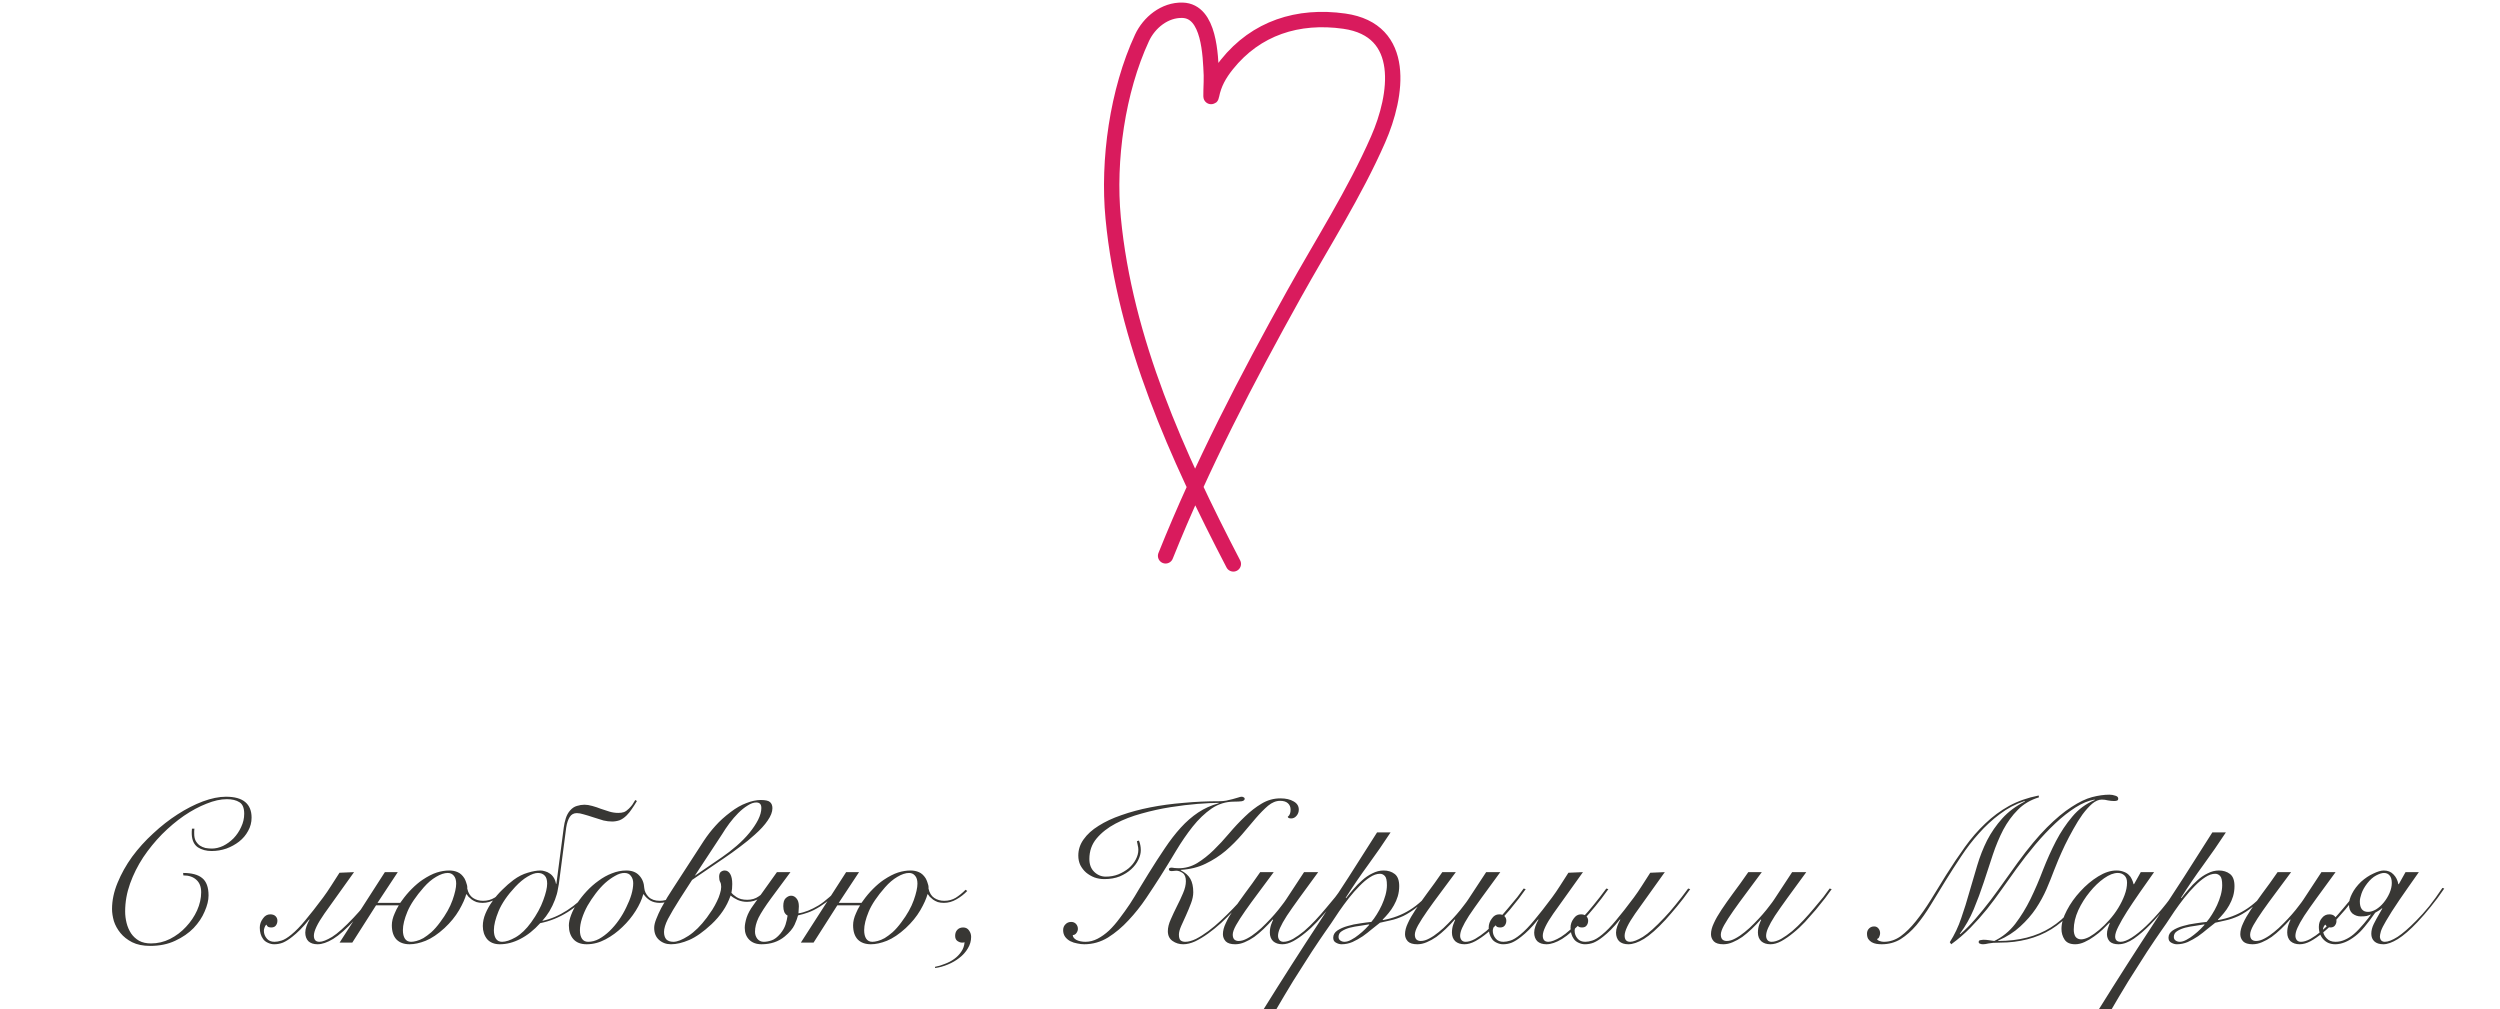 <?xml version="1.0" encoding="UTF-8"?> <svg xmlns="http://www.w3.org/2000/svg" width="488" height="197" viewBox="0 0 488 197" fill="none"><path d="M37.949 161.76C37.923 161.92 37.909 162.08 37.909 162.24C37.909 162.373 37.909 162.533 37.909 162.72C37.909 163.28 38.003 163.747 38.189 164.12C38.403 164.493 38.669 164.8 38.989 165.04C39.309 165.253 39.669 165.413 40.069 165.52C40.496 165.6 40.923 165.64 41.349 165.64C42.069 165.64 42.803 165.467 43.549 165.12C44.296 164.747 44.976 164.253 45.589 163.64C46.203 163 46.696 162.267 47.069 161.44C47.469 160.613 47.669 159.747 47.669 158.84C47.669 157.72 47.363 156.973 46.749 156.6C46.136 156.2 45.309 156 44.269 156C43.069 156 41.749 156.293 40.309 156.88C38.869 157.44 37.403 158.227 35.909 159.24C34.443 160.253 33.016 161.453 31.629 162.84C30.269 164.227 29.043 165.733 27.949 167.36C26.883 168.987 26.029 170.693 25.389 172.48C24.749 174.267 24.429 176.08 24.429 177.92C24.429 178.667 24.523 179.413 24.709 180.16C24.896 180.907 25.189 181.587 25.589 182.2C25.989 182.787 26.509 183.267 27.149 183.64C27.789 183.987 28.563 184.16 29.469 184.16C30.776 184.16 32.016 183.867 33.189 183.28C34.389 182.667 35.429 181.88 36.309 180.92C37.216 179.96 37.936 178.893 38.469 177.72C39.003 176.52 39.269 175.333 39.269 174.16C39.269 173.093 38.949 172.28 38.309 171.72C37.696 171.16 36.856 170.88 35.789 170.88L35.749 170.4C37.429 170.4 38.669 170.733 39.469 171.4C40.296 172.067 40.709 173.2 40.709 174.8C40.709 175.733 40.456 176.773 39.949 177.92C39.469 179.067 38.749 180.147 37.789 181.16C36.829 182.147 35.629 182.973 34.189 183.64C32.776 184.307 31.149 184.64 29.309 184.64C27.923 184.64 26.749 184.4 25.789 183.92C24.856 183.44 24.096 182.84 23.509 182.12C22.923 181.4 22.496 180.627 22.229 179.8C21.989 178.947 21.869 178.16 21.869 177.44C21.869 175.76 22.229 174.053 22.949 172.32C23.669 170.56 24.616 168.867 25.789 167.24C26.989 165.613 28.363 164.093 29.909 162.68C31.456 161.24 33.043 160 34.669 158.96C36.323 157.893 37.963 157.053 39.589 156.44C41.243 155.827 42.749 155.52 44.109 155.52C45.789 155.52 47.043 155.867 47.869 156.56C48.696 157.253 49.109 158.267 49.109 159.6C49.109 160.533 48.883 161.4 48.429 162.2C48.003 163 47.416 163.693 46.669 164.28C45.949 164.84 45.123 165.293 44.189 165.64C43.256 165.96 42.296 166.12 41.309 166.12C40.269 166.12 39.376 165.88 38.629 165.4C37.883 164.893 37.483 164.04 37.429 162.84C37.429 162.68 37.429 162.507 37.429 162.32C37.429 162.107 37.443 161.92 37.469 161.76H37.949ZM69.109 170.24C66.629 173.68 64.696 176.387 63.309 178.36C61.949 180.307 61.269 181.733 61.269 182.64C61.269 183.44 61.629 183.84 62.349 183.84C62.936 183.84 63.762 183.52 64.829 182.88C65.896 182.213 67.296 180.96 69.029 179.12C69.722 178.4 70.442 177.573 71.189 176.64C71.962 175.707 72.789 174.64 73.669 173.44L74.069 173.56C73.162 174.84 72.309 175.96 71.509 176.92C70.709 177.88 69.962 178.747 69.269 179.52C67.616 181.307 66.202 182.56 65.029 183.28C63.882 183.973 62.869 184.32 61.989 184.32C61.216 184.32 60.616 184.12 60.189 183.72C59.789 183.293 59.589 182.733 59.589 182.04C59.589 181.667 59.669 181.253 59.829 180.8C59.989 180.347 60.189 179.92 60.429 179.52L60.349 179.48C59.736 180.253 59.149 180.92 58.589 181.48C58.056 182.013 57.549 182.467 57.069 182.84C56.402 183.373 55.789 183.76 55.229 184C54.696 184.213 54.122 184.32 53.509 184.32C53.109 184.32 52.709 184.227 52.309 184.04C51.882 183.853 51.562 183.6 51.349 183.28C50.922 182.693 50.709 181.96 50.709 181.08C50.709 180.44 50.909 179.853 51.309 179.32C51.682 178.76 52.162 178.48 52.749 178.48C53.202 178.48 53.549 178.6 53.789 178.84C54.029 179.08 54.149 179.373 54.149 179.72C54.149 180.093 54.042 180.413 53.829 180.68C53.642 180.92 53.349 181.04 52.949 181.04C52.762 181.04 52.589 181.013 52.429 180.96C52.242 180.88 52.096 180.72 51.989 180.48C51.829 180.613 51.709 180.813 51.629 181.08C51.549 181.32 51.509 181.52 51.509 181.68C51.509 182.267 51.709 182.787 52.109 183.24C52.456 183.64 52.949 183.84 53.589 183.84C53.989 183.84 54.442 183.76 54.949 183.6C55.482 183.44 56.122 183.053 56.869 182.44C57.722 181.747 58.629 180.813 59.589 179.64C60.576 178.467 61.736 176.987 63.069 175.2C63.602 174.48 64.122 173.72 64.629 172.92C65.162 172.093 65.709 171.24 66.269 170.36L69.109 170.24ZM75.126 170.24H77.646L73.686 176.24H78.126C78.232 176.107 78.339 175.96 78.446 175.8C79.032 174.973 79.672 174.213 80.366 173.52C81.086 172.8 81.779 172.213 82.446 171.76C83.486 171.067 84.419 170.587 85.246 170.32C86.099 170.053 86.912 169.92 87.686 169.92C88.299 169.92 88.846 170.027 89.326 170.24C89.832 170.453 90.272 170.853 90.646 171.44C90.779 171.68 90.886 171.92 90.966 172.16C91.046 172.4 91.112 172.613 91.166 172.8C91.219 173.04 91.232 173.253 91.206 173.44C91.392 174.293 91.766 174.907 92.326 175.28C92.886 175.653 93.539 175.84 94.286 175.84C95.112 175.84 95.859 175.64 96.526 175.24C97.192 174.813 97.832 174.293 98.446 173.68L98.766 173.92C98.152 174.56 97.446 175.107 96.646 175.56C95.872 176.013 95.059 176.24 94.206 176.24C93.752 176.24 93.352 176.187 93.006 176.08C92.659 175.947 92.352 175.787 92.086 175.6C91.846 175.413 91.632 175.227 91.446 175.04C91.286 174.853 91.166 174.693 91.086 174.56H91.006C90.792 175.387 90.326 176.427 89.606 177.68C88.886 178.907 87.939 180.067 86.766 181.16C85.486 182.333 84.259 183.16 83.086 183.64C81.939 184.093 80.899 184.32 79.966 184.32C78.872 184.32 78.019 184.013 77.406 183.4C76.792 182.76 76.486 181.827 76.486 180.6C76.486 179.88 76.672 179.107 77.046 178.28C77.259 177.747 77.526 177.227 77.846 176.72H73.406L68.766 184H66.286L75.126 170.24ZM89.046 172.48C89.046 171.787 88.886 171.267 88.566 170.92C88.272 170.573 87.886 170.4 87.406 170.4C86.739 170.4 85.979 170.653 85.126 171.16C84.299 171.64 83.499 172.32 82.726 173.2C81.179 174.96 80.112 176.547 79.526 177.96C78.939 179.373 78.646 180.573 78.646 181.56C78.646 182.28 78.779 182.84 79.046 183.24C79.312 183.64 79.712 183.84 80.246 183.84C80.539 183.84 80.886 183.787 81.286 183.68C81.712 183.573 82.166 183.387 82.646 183.12C83.126 182.827 83.646 182.44 84.206 181.96C84.766 181.453 85.339 180.8 85.926 180C87.046 178.507 87.846 177.08 88.326 175.72C88.806 174.36 89.046 173.28 89.046 172.48ZM106.806 172.48C106.806 171.76 106.646 171.24 106.326 170.92C106.006 170.573 105.566 170.4 105.006 170.4C104.446 170.4 103.766 170.64 102.966 171.12C102.192 171.573 101.392 172.24 100.566 173.12C99.046 174.747 97.966 176.32 97.326 177.84C96.712 179.333 96.406 180.573 96.406 181.56C96.406 182.28 96.539 182.84 96.806 183.24C97.072 183.64 97.472 183.84 98.006 183.84C98.726 183.84 99.606 183.547 100.646 182.96C101.712 182.347 102.726 181.373 103.686 180.04C104.779 178.52 105.566 177.08 106.046 175.72C106.552 174.36 106.806 173.28 106.806 172.48ZM105.446 180.2C104.219 181.56 102.926 182.587 101.566 183.28C100.232 183.973 98.899 184.32 97.566 184.32C96.499 184.32 95.672 183.987 95.086 183.32C94.526 182.627 94.246 181.773 94.246 180.76C94.246 179.96 94.419 179.147 94.766 178.32C95.112 177.493 95.566 176.693 96.126 175.92C96.686 175.12 97.326 174.373 98.046 173.68C98.766 172.96 99.499 172.32 100.246 171.76C101.152 171.093 102.072 170.627 103.006 170.36C103.966 170.067 104.792 169.92 105.486 169.92C105.779 169.92 106.086 169.973 106.406 170.08C106.726 170.16 107.032 170.307 107.326 170.52C107.619 170.707 107.872 170.973 108.086 171.32C108.299 171.64 108.446 172.04 108.526 172.52H108.606L110.046 161.52C110.126 160.907 110.259 160.307 110.446 159.72C110.632 159.133 110.912 158.627 111.286 158.2C111.686 157.747 112.126 157.453 112.606 157.32C113.112 157.16 113.606 157.08 114.086 157.08C114.539 157.08 115.046 157.16 115.606 157.32C116.192 157.48 116.752 157.667 117.286 157.88C117.899 158.093 118.472 158.28 119.006 158.44C119.566 158.6 120.126 158.68 120.686 158.68C121.112 158.68 121.486 158.627 121.806 158.52C122.126 158.387 122.446 158.16 122.766 157.84C123.006 157.6 123.219 157.36 123.406 157.12C123.592 156.853 123.792 156.533 124.006 156.16L124.326 156.36C123.979 156.947 123.646 157.467 123.326 157.92C123.032 158.373 122.699 158.787 122.326 159.16C121.872 159.613 121.406 159.933 120.926 160.12C120.446 160.28 119.966 160.36 119.486 160.36C118.952 160.36 118.392 160.293 117.806 160.16C117.246 160 116.606 159.8 115.886 159.56C115.086 159.293 114.432 159.093 113.926 158.96C113.419 158.8 112.979 158.72 112.606 158.72C111.992 158.72 111.526 158.973 111.206 159.48C110.886 159.987 110.659 160.667 110.526 161.52L109.086 172.56C109.059 172.693 108.992 173.053 108.886 173.64C108.806 174.2 108.619 174.867 108.326 175.64C108.032 176.413 107.672 177.16 107.246 177.88C106.819 178.573 106.352 179.2 105.846 179.76C109.126 179.067 112.312 177.013 115.406 173.6L115.646 173.8C112.606 177.32 109.206 179.453 105.446 180.2ZM133.323 173.88C132.683 174.6 131.963 175.173 131.163 175.6C130.363 176.027 129.576 176.24 128.803 176.24C128.056 176.24 127.416 176.08 126.883 175.76C126.349 175.413 125.936 175.013 125.643 174.56H125.563C125.296 175.573 124.803 176.653 124.083 177.8C123.363 178.947 122.496 180 121.483 180.96C120.496 181.92 119.403 182.72 118.203 183.36C117.003 184 115.776 184.32 114.523 184.32C113.376 184.32 112.509 183.987 111.923 183.32C111.336 182.653 111.043 181.76 111.043 180.64C111.043 180.053 111.189 179.373 111.483 178.6C111.776 177.827 112.176 177.053 112.683 176.28C113.216 175.48 113.829 174.707 114.523 173.96C115.243 173.187 116.016 172.507 116.843 171.92C117.669 171.307 118.536 170.827 119.443 170.48C120.376 170.107 121.309 169.92 122.243 169.92C123.336 169.92 124.176 170.24 124.763 170.88C125.376 171.52 125.709 172.347 125.763 173.36C125.816 173.973 126.096 174.547 126.603 175.08C127.136 175.587 127.856 175.84 128.763 175.84C129.563 175.84 130.309 175.64 131.003 175.24C131.723 174.84 132.389 174.32 133.003 173.68L133.323 173.88ZM113.202 181.6C113.202 182.293 113.336 182.84 113.603 183.24C113.869 183.64 114.269 183.84 114.803 183.84C115.523 183.84 116.229 183.653 116.923 183.28C117.643 182.88 118.323 182.373 118.963 181.76C119.629 181.12 120.243 180.4 120.803 179.6C121.363 178.8 121.843 177.973 122.243 177.12C122.669 176.267 123.003 175.44 123.243 174.64C123.483 173.813 123.603 173.067 123.603 172.4C123.603 171.84 123.456 171.373 123.163 171C122.896 170.6 122.469 170.4 121.883 170.4C121.323 170.4 120.723 170.587 120.083 170.96C119.443 171.307 118.789 171.773 118.123 172.36C117.483 172.947 116.869 173.627 116.283 174.4C115.696 175.173 115.163 175.973 114.683 176.8C114.229 177.627 113.869 178.453 113.603 179.28C113.336 180.107 113.202 180.88 113.202 181.6ZM132.696 175.48C131.683 177.08 130.909 178.387 130.376 179.4C129.869 180.413 129.616 181.253 129.616 181.92C129.616 182.533 129.763 183.013 130.056 183.36C130.376 183.68 130.843 183.84 131.456 183.84C132.203 183.84 133.176 183.453 134.376 182.68C135.603 181.88 136.803 180.693 137.976 179.12C138.349 178.613 138.709 178.093 139.056 177.56C139.403 177 139.696 176.467 139.936 175.96C140.203 175.427 140.403 174.92 140.536 174.44C140.696 173.96 140.776 173.52 140.776 173.12C140.776 172.693 140.709 172.373 140.576 172.16C140.443 171.92 140.376 171.587 140.376 171.16C140.376 170.707 140.483 170.387 140.696 170.2C140.936 170.013 141.189 169.92 141.456 169.92C141.909 169.92 142.269 170.147 142.536 170.6C142.803 171.053 142.936 171.707 142.936 172.56C142.936 172.907 142.923 173.213 142.896 173.48C142.869 173.72 142.829 173.987 142.776 174.28C142.936 174.493 143.269 174.773 143.776 175.12C144.309 175.467 145.003 175.64 145.856 175.64C146.709 175.64 147.443 175.427 148.056 175C148.696 174.573 149.229 174.093 149.656 173.56L149.936 173.84C149.483 174.347 148.923 174.84 148.256 175.32C147.589 175.8 146.776 176.04 145.816 176.04C145.176 176.04 144.576 175.92 144.016 175.68C143.483 175.44 143.016 175.147 142.616 174.8C142.243 175.893 141.736 176.907 141.096 177.84C140.483 178.747 139.749 179.6 138.896 180.4C137.296 181.893 135.843 182.92 134.536 183.48C133.229 184.04 132.043 184.32 130.976 184.32C130.043 184.32 129.256 184.027 128.616 183.44C128.003 182.88 127.696 182.107 127.696 181.12C127.696 180.64 127.829 180.067 128.096 179.4C128.363 178.707 128.683 178 129.056 177.28C129.456 176.56 129.856 175.853 130.256 175.16C130.683 174.467 131.056 173.88 131.376 173.4L137.416 164.08C138.109 163.04 138.856 162.08 139.656 161.2C140.456 160.293 141.443 159.4 142.616 158.52C143.656 157.72 144.683 157.133 145.696 156.76C146.709 156.36 147.643 156.16 148.496 156.16C149.403 156.16 150.003 156.293 150.296 156.56C150.616 156.827 150.776 157.227 150.776 157.76C150.776 158.48 150.469 159.28 149.856 160.16C149.269 161.04 148.416 161.973 147.296 162.96C146.443 163.733 145.496 164.507 144.456 165.28C143.443 166.053 142.403 166.8 141.336 167.52L135.096 171.76L132.696 175.48ZM140.936 167.32C141.869 166.68 142.816 165.947 143.776 165.12C144.763 164.267 145.603 163.413 146.296 162.56C146.989 161.707 147.549 160.867 147.976 160.04C148.403 159.187 148.616 158.413 148.616 157.72C148.616 157.32 148.523 157.04 148.336 156.88C148.176 156.72 147.936 156.64 147.616 156.64C147.109 156.64 146.549 156.84 145.936 157.24C145.323 157.613 144.709 158.107 144.096 158.72C143.509 159.307 142.936 159.973 142.376 160.72C141.843 161.44 141.376 162.133 140.976 162.8L135.616 170.96L140.936 167.32ZM164.017 173.36C163.483 174.133 162.857 174.827 162.137 175.44C161.417 176.027 160.723 176.533 160.057 176.96C159.203 177.493 158.43 177.88 157.737 178.12C157.07 178.36 156.417 178.547 155.777 178.68C155.67 179.133 155.443 179.747 155.097 180.52C154.75 181.267 154.11 182.027 153.177 182.8C151.95 183.813 150.443 184.32 148.657 184.32C147.643 184.32 146.843 184.027 146.257 183.44C145.67 182.853 145.377 182.08 145.377 181.12C145.377 180.56 145.497 179.893 145.737 179.12C146.003 178.32 146.443 177.507 147.057 176.68L151.657 170.24H154.297L150.537 175.32C149.363 176.92 148.537 178.2 148.057 179.16C147.603 180.12 147.377 181.027 147.377 181.88C147.377 182.387 147.523 182.84 147.817 183.24C148.137 183.64 148.563 183.84 149.097 183.84C149.55 183.84 150.057 183.747 150.617 183.56C151.177 183.373 151.75 182.933 152.337 182.24C152.817 181.653 153.15 181.067 153.337 180.48C153.523 179.893 153.657 179.307 153.737 178.72C153.47 178.587 153.257 178.36 153.097 178.04C152.963 177.693 152.897 177.307 152.897 176.88C152.897 176.133 153.057 175.613 153.377 175.32C153.723 175 154.07 174.84 154.417 174.84C154.843 174.84 155.203 175.027 155.497 175.4C155.79 175.747 155.937 176.253 155.937 176.92C155.937 177.267 155.923 177.507 155.897 177.64C155.897 177.773 155.883 177.987 155.857 178.28C156.443 178.2 157.07 178.027 157.737 177.76C158.403 177.493 159.07 177.16 159.737 176.76C160.43 176.333 161.15 175.787 161.897 175.12C162.67 174.453 163.297 173.787 163.777 173.12L164.017 173.36ZM165.165 170.24H167.685L163.725 176.24H168.165C168.271 176.107 168.378 175.96 168.485 175.8C169.071 174.973 169.711 174.213 170.405 173.52C171.125 172.8 171.818 172.213 172.485 171.76C173.525 171.067 174.458 170.587 175.285 170.32C176.138 170.053 176.951 169.92 177.725 169.92C178.338 169.92 178.885 170.027 179.365 170.24C179.871 170.453 180.311 170.853 180.685 171.44C180.818 171.68 180.925 171.92 181.005 172.16C181.085 172.4 181.151 172.613 181.205 172.8C181.258 173.04 181.271 173.253 181.245 173.44C181.431 174.293 181.805 174.907 182.365 175.28C182.925 175.653 183.578 175.84 184.325 175.84C185.151 175.84 185.898 175.64 186.565 175.24C187.231 174.813 187.871 174.293 188.485 173.68L188.805 173.92C188.191 174.56 187.485 175.107 186.685 175.56C185.911 176.013 185.098 176.24 184.245 176.24C183.791 176.24 183.391 176.187 183.045 176.08C182.698 175.947 182.391 175.787 182.125 175.6C181.885 175.413 181.671 175.227 181.485 175.04C181.325 174.853 181.205 174.693 181.125 174.56H181.045C180.831 175.387 180.365 176.427 179.645 177.68C178.925 178.907 177.978 180.067 176.805 181.16C175.525 182.333 174.298 183.16 173.125 183.64C171.978 184.093 170.938 184.32 170.005 184.32C168.911 184.32 168.058 184.013 167.445 183.4C166.831 182.76 166.525 181.827 166.525 180.6C166.525 179.88 166.711 179.107 167.085 178.28C167.298 177.747 167.565 177.227 167.885 176.72H163.445L158.805 184H156.325L165.165 170.24ZM179.085 172.48C179.085 171.787 178.925 171.267 178.605 170.92C178.311 170.573 177.925 170.4 177.445 170.4C176.778 170.4 176.018 170.653 175.165 171.16C174.338 171.64 173.538 172.32 172.765 173.2C171.218 174.96 170.151 176.547 169.565 177.96C168.978 179.373 168.685 180.573 168.685 181.56C168.685 182.28 168.818 182.84 169.085 183.24C169.351 183.64 169.751 183.84 170.285 183.84C170.578 183.84 170.925 183.787 171.325 183.68C171.751 183.573 172.205 183.387 172.685 183.12C173.165 182.827 173.685 182.44 174.245 181.96C174.805 181.453 175.378 180.8 175.965 180C177.085 178.507 177.885 177.08 178.365 175.72C178.845 174.36 179.085 173.28 179.085 172.48ZM182.525 188.72C183.138 188.613 183.765 188.427 184.405 188.16C185.071 187.92 185.685 187.6 186.245 187.2C186.805 186.8 187.271 186.32 187.645 185.76C188.018 185.227 188.231 184.613 188.285 183.92C188.205 183.973 188.045 184 187.805 184C187.511 184 187.205 183.893 186.885 183.68C186.591 183.467 186.445 183.133 186.445 182.68C186.445 182.2 186.578 181.813 186.845 181.52C187.138 181.2 187.525 181.04 188.005 181.04C188.511 181.04 188.898 181.24 189.165 181.64C189.431 182.013 189.565 182.427 189.565 182.88C189.565 183.68 189.351 184.427 188.925 185.12C188.525 185.813 187.978 186.427 187.285 186.96C186.618 187.493 185.858 187.933 185.005 188.28C184.178 188.627 183.351 188.853 182.525 188.96V188.72ZM244.365 173.52C243.965 174.053 243.445 174.693 242.805 175.44C242.191 176.187 241.511 176.96 240.765 177.76C240.018 178.56 239.218 179.36 238.365 180.16C237.511 180.933 236.658 181.627 235.805 182.24C234.951 182.853 234.111 183.36 233.285 183.76C232.458 184.133 231.685 184.32 230.965 184.32C230.191 184.32 229.498 184.107 228.885 183.68C228.271 183.253 227.965 182.613 227.965 181.76C227.965 181.067 228.151 180.307 228.525 179.48C228.898 178.627 229.298 177.773 229.725 176.92C230.178 176.04 230.578 175.187 230.925 174.36C231.298 173.507 231.485 172.72 231.485 172C231.485 171.227 231.271 170.693 230.845 170.4C230.418 170.107 230.005 169.96 229.605 169.96C229.471 169.96 229.325 169.973 229.165 170C229.005 170.027 228.858 170.04 228.725 170.04C228.351 170.04 228.165 169.92 228.165 169.68C228.165 169.547 228.218 169.467 228.325 169.44C228.431 169.387 228.511 169.36 228.565 169.36C228.778 169.36 229.018 169.387 229.285 169.44C229.578 169.467 229.845 169.48 230.085 169.48C231.365 169.48 232.565 169.147 233.685 168.48C234.805 167.787 235.871 166.947 236.885 165.96C237.925 164.947 238.938 163.853 239.925 162.68C240.938 161.48 241.965 160.387 243.005 159.4C244.045 158.387 245.125 157.547 246.245 156.88C247.391 156.187 248.618 155.84 249.925 155.84C250.991 155.84 251.858 156.04 252.525 156.44C253.191 156.813 253.525 157.347 253.525 158.04C253.525 158.493 253.378 158.893 253.085 159.24C252.791 159.587 252.445 159.76 252.045 159.76C251.645 159.76 251.418 159.653 251.365 159.44C251.578 159.28 251.725 159.08 251.805 158.84C251.885 158.6 251.925 158.333 251.925 158.04C251.925 157.533 251.751 157.12 251.405 156.8C251.058 156.48 250.551 156.32 249.885 156.32C249.085 156.32 248.298 156.64 247.525 157.28C246.778 157.92 245.978 158.733 245.125 159.72C244.298 160.68 243.405 161.733 242.445 162.88C241.485 164 240.418 165.067 239.245 166.08C238.071 167.067 236.765 167.907 235.325 168.6C233.911 169.293 232.298 169.693 230.485 169.8V169.88C231.365 170.333 231.991 170.893 232.365 171.56C232.738 172.227 232.925 173.093 232.925 174.16C232.925 174.827 232.778 175.547 232.485 176.32C232.191 177.093 231.871 177.867 231.525 178.64C231.178 179.387 230.858 180.093 230.565 180.76C230.271 181.427 230.125 181.987 230.125 182.44C230.125 182.973 230.231 183.347 230.445 183.56C230.685 183.747 230.991 183.84 231.365 183.84C231.978 183.84 232.671 183.653 233.445 183.28C234.218 182.88 235.018 182.373 235.845 181.76C236.671 181.147 237.498 180.453 238.325 179.68C239.151 178.907 239.938 178.133 240.685 177.36C241.431 176.587 242.098 175.853 242.685 175.16C243.298 174.44 243.778 173.84 244.125 173.36L244.365 173.52ZM222.325 164.08C222.565 164.667 222.685 165.293 222.685 165.96C222.685 166.547 222.525 167.173 222.205 167.84C221.885 168.507 221.418 169.12 220.805 169.68C220.191 170.24 219.445 170.707 218.565 171.08C217.685 171.427 216.685 171.6 215.565 171.6C214.898 171.6 214.258 171.493 213.645 171.28C213.031 171.04 212.485 170.72 212.005 170.32C211.551 169.92 211.178 169.44 210.885 168.88C210.618 168.32 210.485 167.693 210.485 167C210.485 165.853 210.831 164.8 211.525 163.84C212.218 162.853 213.191 161.973 214.445 161.2C215.698 160.4 217.178 159.707 218.885 159.12C220.618 158.507 222.498 158 224.525 157.6C226.551 157.2 228.711 156.907 231.005 156.72C233.298 156.507 235.631 156.4 238.005 156.4C238.485 156.4 238.938 156.36 239.365 156.28C239.818 156.173 240.218 156.08 240.565 156C241.018 155.867 241.391 155.76 241.685 155.68C241.978 155.573 242.205 155.52 242.365 155.52C242.525 155.52 242.658 155.56 242.765 155.64C242.898 155.693 242.965 155.787 242.965 155.92C242.965 156.16 242.778 156.32 242.405 156.4C242.058 156.453 241.551 156.48 240.885 156.48C239.285 156.48 237.818 156.933 236.485 157.84C235.178 158.747 233.951 159.92 232.805 161.36C231.685 162.773 230.605 164.347 229.565 166.08C228.551 167.787 227.538 169.44 226.525 171.04C225.698 172.347 224.765 173.773 223.725 175.32C222.685 176.867 221.538 178.307 220.285 179.64C219.058 180.973 217.725 182.093 216.285 183C214.845 183.88 213.298 184.32 211.645 184.32C211.218 184.32 210.765 184.267 210.285 184.16C209.805 184.08 209.351 183.933 208.925 183.72C208.525 183.507 208.191 183.227 207.925 182.88C207.658 182.507 207.525 182.067 207.525 181.56C207.525 181.107 207.671 180.733 207.965 180.44C208.258 180.12 208.631 179.96 209.085 179.96C209.485 179.96 209.805 180.093 210.045 180.36C210.285 180.627 210.405 180.947 210.405 181.32C210.405 181.587 210.311 181.853 210.125 182.12C209.938 182.387 209.698 182.52 209.405 182.52C209.405 182.893 209.645 183.213 210.125 183.48C210.631 183.72 211.218 183.84 211.885 183.84C212.685 183.84 213.471 183.64 214.245 183.24C215.018 182.84 215.765 182.307 216.485 181.64C217.205 180.947 217.898 180.147 218.565 179.24C219.258 178.333 219.925 177.4 220.565 176.44C221.205 175.453 221.818 174.453 222.405 173.44C223.018 172.427 223.605 171.467 224.165 170.56C225.285 168.747 226.351 167.093 227.365 165.6C228.378 164.08 229.418 162.733 230.485 161.56C231.551 160.387 232.685 159.4 233.885 158.6C235.085 157.8 236.418 157.2 237.885 156.8V156.72C236.818 156.72 235.445 156.787 233.765 156.92C232.111 157.053 230.351 157.267 228.485 157.56C226.618 157.853 224.738 158.267 222.845 158.8C220.978 159.307 219.285 159.96 217.765 160.76C216.245 161.56 215.005 162.533 214.045 163.68C213.111 164.8 212.645 166.133 212.645 167.68C212.645 168.747 212.965 169.587 213.605 170.2C214.245 170.813 214.991 171.12 215.845 171.12C216.725 171.12 217.538 170.973 218.285 170.68C219.058 170.36 219.738 169.96 220.325 169.48C220.911 168.973 221.365 168.413 221.685 167.8C222.031 167.16 222.205 166.52 222.205 165.88C222.205 165.587 222.165 165.293 222.085 165C222.031 164.68 221.978 164.413 221.925 164.2L222.325 164.08ZM248.632 170.24C247.592 171.653 246.592 173 245.632 174.28C244.672 175.56 243.818 176.733 243.072 177.8C242.325 178.867 241.725 179.8 241.272 180.6C240.845 181.373 240.632 181.987 240.632 182.44C240.632 182.867 240.738 183.187 240.952 183.4C241.165 183.587 241.445 183.68 241.792 183.68C242.298 183.68 242.845 183.52 243.432 183.2C244.045 182.88 244.658 182.467 245.272 181.96C245.912 181.453 246.525 180.893 247.112 180.28C247.725 179.667 248.285 179.067 248.792 178.48C249.325 177.867 249.778 177.307 250.152 176.8C250.552 176.293 250.845 175.893 251.032 175.6L254.552 170.24H257.312C255.872 172.213 254.645 173.893 253.632 175.28C252.645 176.64 251.832 177.8 251.192 178.76C250.578 179.72 250.138 180.507 249.872 181.12C249.605 181.707 249.472 182.227 249.472 182.68C249.472 183 249.565 183.28 249.752 183.52C249.938 183.733 250.205 183.84 250.552 183.84C251.085 183.84 251.698 183.653 252.392 183.28C253.085 182.88 253.805 182.373 254.552 181.76C255.298 181.12 256.032 180.413 256.752 179.64C257.498 178.84 258.192 178.053 258.832 177.28C259.498 176.507 260.098 175.787 260.632 175.12C261.165 174.427 261.578 173.867 261.872 173.44L262.272 173.56C261.952 174.013 261.525 174.6 260.992 175.32C260.458 176.013 259.858 176.76 259.192 177.56C258.525 178.333 257.818 179.133 257.072 179.96C256.325 180.76 255.552 181.48 254.752 182.12C253.978 182.76 253.205 183.293 252.432 183.72C251.685 184.12 250.978 184.32 250.312 184.32C249.565 184.32 248.965 184.12 248.512 183.72C248.085 183.293 247.872 182.733 247.872 182.04C247.872 181.507 247.952 181 248.112 180.52C248.298 180.013 248.432 179.693 248.512 179.56L248.432 179.48C247.872 180.12 247.285 180.733 246.672 181.32C246.058 181.907 245.445 182.427 244.832 182.88C244.218 183.307 243.592 183.653 242.952 183.92C242.338 184.187 241.725 184.32 241.112 184.32C240.258 184.32 239.645 184.133 239.272 183.76C238.898 183.36 238.712 182.893 238.712 182.36C238.712 181.693 238.898 180.973 239.272 180.2C239.618 179.427 240.112 178.56 240.752 177.6C241.392 176.64 242.152 175.56 243.032 174.36C243.938 173.16 244.925 171.787 245.992 170.24H248.632ZM271.445 162.48C270.032 164.64 268.565 166.76 267.045 168.84C265.525 170.92 264.072 173.053 262.685 175.24L262.765 175.32C263.165 174.787 263.632 174.213 264.165 173.6C264.698 172.96 265.272 172.373 265.885 171.84C266.498 171.28 267.165 170.827 267.885 170.48C268.605 170.107 269.338 169.92 270.085 169.92C270.938 169.92 271.658 170.147 272.245 170.6C272.832 171.053 273.125 171.84 273.125 172.96C273.125 173.653 273.032 174.32 272.845 174.96C272.658 175.573 272.405 176.16 272.085 176.72C271.792 177.253 271.445 177.76 271.045 178.24C270.672 178.693 270.285 179.12 269.885 179.52L269.965 179.6C271.885 179.253 273.618 178.6 275.165 177.64C276.738 176.68 278.298 175.24 279.845 173.32L280.165 173.48C278.965 174.947 277.845 176.093 276.805 176.92C275.765 177.747 274.805 178.373 273.925 178.8C273.045 179.2 272.232 179.48 271.485 179.64C270.738 179.8 270.032 179.96 269.365 180.12C268.912 180.467 268.392 180.88 267.805 181.36C267.245 181.84 266.645 182.307 266.005 182.76C265.365 183.187 264.698 183.56 264.005 183.88C263.312 184.173 262.605 184.32 261.885 184.32C261.512 184.32 261.138 184.213 260.765 184C260.418 183.813 260.245 183.493 260.245 183.04C260.245 182.48 260.512 182.013 261.045 181.64C261.605 181.267 262.272 180.973 263.045 180.76C263.845 180.52 264.672 180.347 265.525 180.24C266.378 180.107 267.098 180.013 267.685 179.96C268.032 179.56 268.378 179.08 268.725 178.52C269.098 177.933 269.432 177.32 269.725 176.68C270.018 176.04 270.258 175.387 270.445 174.72C270.632 174.027 270.725 173.387 270.725 172.8C270.725 171.867 270.592 171.267 270.325 171C270.058 170.707 269.738 170.56 269.365 170.56C268.752 170.56 268.098 170.787 267.405 171.24C266.738 171.667 266.058 172.24 265.365 172.96C264.672 173.653 263.978 174.44 263.285 175.32C262.618 176.173 261.992 177.027 261.405 177.88C260.818 178.733 260.285 179.533 259.805 180.28C259.325 181 258.925 181.573 258.605 182C258.365 182.347 258.018 182.853 257.565 183.52C257.112 184.187 256.605 184.947 256.045 185.8C255.485 186.653 254.898 187.573 254.285 188.56C253.645 189.547 253.018 190.533 252.405 191.52C251.792 192.533 251.205 193.507 250.645 194.44C250.085 195.373 249.592 196.213 249.165 196.96H246.685C250.285 191.173 253.952 185.44 257.685 179.76C261.445 174.053 265.152 168.293 268.805 162.48H271.445ZM262.445 183.84C262.845 183.84 263.285 183.707 263.765 183.44C264.272 183.173 264.752 182.853 265.205 182.48C265.685 182.107 266.112 181.733 266.485 181.36C266.858 180.987 267.125 180.707 267.285 180.52L267.205 180.44C266.752 180.52 266.178 180.613 265.485 180.72C264.818 180.8 264.165 180.92 263.525 181.08C262.912 181.24 262.378 181.467 261.925 181.76C261.498 182.027 261.285 182.4 261.285 182.88C261.285 183.2 261.405 183.44 261.645 183.6C261.885 183.76 262.152 183.84 262.445 183.84ZM284.178 170.24C283.138 171.653 282.138 173 281.178 174.28C280.218 175.56 279.365 176.733 278.618 177.8C277.872 178.867 277.272 179.8 276.818 180.6C276.392 181.373 276.178 181.987 276.178 182.44C276.178 182.867 276.285 183.187 276.498 183.4C276.712 183.587 276.992 183.68 277.338 183.68C277.845 183.68 278.392 183.52 278.978 183.2C279.592 182.88 280.205 182.467 280.818 181.96C281.458 181.453 282.072 180.893 282.658 180.28C283.272 179.667 283.832 179.067 284.338 178.48C284.872 177.867 285.325 177.307 285.698 176.8C286.098 176.293 286.392 175.893 286.578 175.6L290.098 170.24H292.858C291.418 172.213 290.192 173.893 289.178 175.28C288.192 176.64 287.378 177.8 286.738 178.76C286.125 179.72 285.685 180.507 285.418 181.12C285.152 181.707 285.018 182.227 285.018 182.68C285.018 183 285.112 183.28 285.298 183.52C285.485 183.733 285.752 183.84 286.098 183.84C286.632 183.84 287.245 183.653 287.938 183.28C288.632 182.88 289.352 182.373 290.098 181.76C290.845 181.12 291.578 180.413 292.298 179.64C293.045 178.84 293.738 178.053 294.378 177.28C295.045 176.507 295.645 175.787 296.178 175.12C296.712 174.427 297.125 173.867 297.418 173.44L297.818 173.56C297.498 174.013 297.072 174.6 296.538 175.32C296.005 176.013 295.405 176.76 294.738 177.56C294.072 178.333 293.365 179.133 292.618 179.96C291.872 180.76 291.098 181.48 290.298 182.12C289.525 182.76 288.752 183.293 287.978 183.72C287.232 184.12 286.525 184.32 285.858 184.32C285.112 184.32 284.512 184.12 284.058 183.72C283.632 183.293 283.418 182.733 283.418 182.04C283.418 181.507 283.498 181 283.658 180.52C283.845 180.013 283.978 179.693 284.058 179.56L283.978 179.48C283.418 180.12 282.832 180.733 282.218 181.32C281.605 181.907 280.992 182.427 280.378 182.88C279.765 183.307 279.138 183.653 278.498 183.92C277.885 184.187 277.272 184.32 276.658 184.32C275.805 184.32 275.192 184.133 274.818 183.76C274.445 183.36 274.258 182.893 274.258 182.36C274.258 181.693 274.445 180.973 274.818 180.2C275.165 179.427 275.658 178.56 276.298 177.6C276.938 176.64 277.698 175.56 278.578 174.36C279.485 173.16 280.472 171.787 281.538 170.24H284.178ZM308.992 170.24C306.512 173.68 304.579 176.387 303.192 178.36C301.832 180.307 301.152 181.733 301.152 182.64C301.152 183.44 301.512 183.84 302.232 183.84C302.819 183.84 303.645 183.52 304.712 182.88C305.779 182.213 307.179 180.96 308.912 179.12C309.605 178.4 310.325 177.573 311.072 176.64C311.845 175.707 312.672 174.64 313.552 173.44L313.952 173.56C313.045 174.84 312.192 175.96 311.392 176.92C310.592 177.88 309.845 178.747 309.152 179.52C307.499 181.307 306.085 182.56 304.912 183.28C303.765 183.973 302.752 184.32 301.872 184.32C301.099 184.32 300.499 184.12 300.072 183.72C299.672 183.293 299.472 182.733 299.472 182.04C299.472 181.667 299.552 181.253 299.712 180.8C299.872 180.347 300.072 179.92 300.312 179.52L300.232 179.48C299.619 180.253 299.032 180.92 298.472 181.48C297.939 182.013 297.432 182.467 296.952 182.84C296.285 183.373 295.672 183.76 295.112 184C294.579 184.213 294.005 184.32 293.392 184.32C292.992 184.32 292.592 184.227 292.192 184.04C291.765 183.853 291.445 183.6 291.232 183.28C290.805 182.693 290.592 181.96 290.592 181.08C290.592 180.44 290.792 179.853 291.192 179.32C291.565 178.76 292.045 178.48 292.632 178.48C293.085 178.48 293.432 178.6 293.672 178.84C293.912 179.08 294.032 179.373 294.032 179.72C294.032 180.093 293.925 180.413 293.712 180.68C293.525 180.92 293.232 181.04 292.832 181.04C292.645 181.04 292.472 181.013 292.312 180.96C292.125 180.88 291.979 180.72 291.872 180.48C291.712 180.613 291.592 180.813 291.512 181.08C291.432 181.32 291.392 181.52 291.392 181.68C291.392 182.267 291.592 182.787 291.992 183.24C292.339 183.64 292.832 183.84 293.472 183.84C293.872 183.84 294.325 183.76 294.832 183.6C295.365 183.44 296.005 183.053 296.752 182.44C297.605 181.747 298.512 180.813 299.472 179.64C300.459 178.467 301.619 176.987 302.952 175.2C303.485 174.48 304.005 173.72 304.512 172.92C305.045 172.093 305.592 171.24 306.152 170.36L308.992 170.24ZM324.968 170.24C322.488 173.68 320.555 176.387 319.168 178.36C317.808 180.307 317.128 181.733 317.128 182.64C317.128 183.44 317.488 183.84 318.208 183.84C318.795 183.84 319.622 183.52 320.688 182.88C321.755 182.213 323.155 180.96 324.888 179.12C325.582 178.4 326.302 177.573 327.048 176.64C327.822 175.707 328.648 174.64 329.528 173.44L329.928 173.56C329.022 174.84 328.168 175.96 327.368 176.92C326.568 177.88 325.822 178.747 325.128 179.52C323.475 181.307 322.062 182.56 320.888 183.28C319.742 183.973 318.728 184.32 317.848 184.32C317.075 184.32 316.475 184.12 316.048 183.72C315.648 183.293 315.448 182.733 315.448 182.04C315.448 181.667 315.528 181.253 315.688 180.8C315.848 180.347 316.048 179.92 316.288 179.52L316.208 179.48C315.595 180.253 315.008 180.92 314.448 181.48C313.915 182.013 313.408 182.467 312.928 182.84C312.262 183.373 311.648 183.76 311.088 184C310.555 184.213 309.982 184.32 309.368 184.32C308.968 184.32 308.568 184.227 308.168 184.04C307.742 183.853 307.422 183.6 307.208 183.28C306.782 182.693 306.568 181.96 306.568 181.08C306.568 180.44 306.768 179.853 307.168 179.32C307.542 178.76 308.022 178.48 308.608 178.48C309.062 178.48 309.408 178.6 309.648 178.84C309.888 179.08 310.008 179.373 310.008 179.72C310.008 180.093 309.902 180.413 309.688 180.68C309.502 180.92 309.208 181.04 308.808 181.04C308.622 181.04 308.448 181.013 308.288 180.96C308.102 180.88 307.955 180.72 307.848 180.48C307.688 180.613 307.568 180.813 307.488 181.08C307.408 181.32 307.368 181.52 307.368 181.68C307.368 182.267 307.568 182.787 307.968 183.24C308.315 183.64 308.808 183.84 309.448 183.84C309.848 183.84 310.302 183.76 310.808 183.6C311.342 183.44 311.982 183.053 312.728 182.44C313.582 181.747 314.488 180.813 315.448 179.64C316.435 178.467 317.595 176.987 318.928 175.2C319.462 174.48 319.982 173.72 320.488 172.92C321.022 172.093 321.568 171.24 322.128 170.36L324.968 170.24ZM343.905 170.24C342.865 171.653 341.865 173 340.905 174.28C339.945 175.56 339.092 176.733 338.345 177.8C337.598 178.867 336.998 179.8 336.545 180.6C336.118 181.373 335.905 181.987 335.905 182.44C335.905 182.867 336.012 183.187 336.225 183.4C336.438 183.587 336.718 183.68 337.065 183.68C337.572 183.68 338.118 183.52 338.705 183.2C339.318 182.88 339.932 182.467 340.545 181.96C341.185 181.453 341.798 180.893 342.385 180.28C342.998 179.667 343.558 179.067 344.065 178.48C344.598 177.867 345.052 177.307 345.425 176.8C345.825 176.293 346.118 175.893 346.305 175.6L349.825 170.24H352.585C351.145 172.213 349.918 173.893 348.905 175.28C347.918 176.64 347.105 177.8 346.465 178.76C345.852 179.72 345.412 180.507 345.145 181.12C344.878 181.707 344.745 182.227 344.745 182.68C344.745 183 344.838 183.28 345.025 183.52C345.212 183.733 345.478 183.84 345.825 183.84C346.358 183.84 346.972 183.653 347.665 183.28C348.358 182.88 349.078 182.373 349.825 181.76C350.572 181.12 351.305 180.413 352.025 179.64C352.772 178.84 353.465 178.053 354.105 177.28C354.772 176.507 355.372 175.787 355.905 175.12C356.438 174.427 356.852 173.867 357.145 173.44L357.545 173.56C357.225 174.013 356.798 174.6 356.265 175.32C355.732 176.013 355.132 176.76 354.465 177.56C353.798 178.333 353.092 179.133 352.345 179.96C351.598 180.76 350.825 181.48 350.025 182.12C349.252 182.76 348.478 183.293 347.705 183.72C346.958 184.12 346.252 184.32 345.585 184.32C344.838 184.32 344.238 184.12 343.785 183.72C343.358 183.293 343.145 182.733 343.145 182.04C343.145 181.507 343.225 181 343.385 180.52C343.572 180.013 343.705 179.693 343.785 179.56L343.705 179.48C343.145 180.12 342.558 180.733 341.945 181.32C341.332 181.907 340.718 182.427 340.105 182.88C339.492 183.307 338.865 183.653 338.225 183.92C337.612 184.187 336.998 184.32 336.385 184.32C335.532 184.32 334.918 184.133 334.545 183.76C334.172 183.36 333.985 182.893 333.985 182.36C333.985 181.693 334.172 180.973 334.545 180.2C334.892 179.427 335.385 178.56 336.025 177.6C336.665 176.64 337.425 175.56 338.305 174.36C339.212 173.16 340.198 171.787 341.265 170.24H343.905ZM407.318 173.24C406.492 175.08 405.492 176.68 404.318 178.04C403.145 179.4 401.838 180.52 400.398 181.4C398.958 182.28 397.398 182.933 395.718 183.36C394.038 183.787 392.292 184 390.478 184C389.918 184 389.452 184.013 389.078 184.04C388.705 184.093 388.398 184.133 388.158 184.16C387.918 184.213 387.718 184.253 387.558 184.28C387.398 184.307 387.238 184.32 387.078 184.32C386.838 184.32 386.638 184.28 386.478 184.2C386.318 184.147 386.238 184.04 386.238 183.88C386.238 183.667 386.345 183.547 386.558 183.52C386.798 183.467 386.985 183.44 387.118 183.44C387.492 183.44 387.852 183.467 388.198 183.52C388.545 183.573 388.905 183.627 389.278 183.68C390.878 182.907 392.238 181.8 393.358 180.36C394.478 178.893 395.478 177.267 396.358 175.48C397.238 173.667 398.052 171.773 398.798 169.8C399.572 167.827 400.412 165.96 401.318 164.2C402.252 162.413 403.318 160.813 404.518 159.4C405.718 157.96 407.185 156.88 408.918 156.16L408.838 156.08C407.692 156.267 406.465 156.773 405.158 157.6C403.852 158.427 402.532 159.467 401.198 160.72C399.892 161.947 398.585 163.333 397.278 164.88C395.998 166.4 394.772 167.973 393.598 169.6C392.692 170.88 391.758 172.187 390.798 173.52C389.865 174.853 388.892 176.16 387.878 177.44C386.865 178.693 385.785 179.907 384.638 181.08C383.492 182.253 382.238 183.333 380.878 184.32L380.598 183.92C381.532 182.453 382.278 180.88 382.838 179.2C383.425 177.52 383.958 175.813 384.438 174.08C384.945 172.347 385.452 170.627 385.958 168.92C386.465 167.213 387.105 165.587 387.878 164.04C388.678 162.493 389.665 161.067 390.838 159.76C392.012 158.453 393.492 157.347 395.278 156.44L395.198 156.36C393.438 156.947 391.825 157.8 390.358 158.92C388.892 160.013 387.532 161.267 386.278 162.68C385.025 164.067 383.865 165.573 382.798 167.2C381.732 168.8 380.705 170.4 379.718 172C378.732 173.6 377.785 175.147 376.878 176.64C375.972 178.133 375.038 179.453 374.078 180.6C373.118 181.72 372.092 182.627 370.998 183.32C369.905 183.987 368.678 184.32 367.318 184.32C366.972 184.32 366.625 184.293 366.278 184.24C365.958 184.187 365.652 184.08 365.358 183.92C365.092 183.76 364.865 183.547 364.678 183.28C364.518 183.013 364.438 182.667 364.438 182.24C364.438 181.84 364.572 181.507 364.838 181.24C365.105 180.973 365.438 180.84 365.838 180.84C366.185 180.84 366.465 180.973 366.678 181.24C366.892 181.507 366.998 181.813 366.998 182.16C366.998 182.373 366.945 182.6 366.838 182.84C366.758 183.08 366.612 183.227 366.398 183.28C366.425 183.44 366.585 183.573 366.878 183.68C367.172 183.787 367.452 183.84 367.718 183.84C368.892 183.84 369.985 183.48 370.998 182.76C372.012 182.013 372.998 181.04 373.958 179.84C374.945 178.613 375.918 177.227 376.878 175.68C377.838 174.107 378.838 172.48 379.878 170.8C381.105 168.853 382.332 167.027 383.558 165.32C384.785 163.613 386.105 162.093 387.518 160.76C388.932 159.4 390.478 158.253 392.158 157.32C393.865 156.387 395.798 155.707 397.958 155.28L397.998 155.64C396.345 156.147 394.972 156.96 393.878 158.08C392.785 159.173 391.838 160.467 391.038 161.96C390.265 163.453 389.585 165.08 388.998 166.84C388.438 168.6 387.852 170.387 387.238 172.2C386.652 173.987 385.998 175.747 385.278 177.48C384.558 179.213 383.652 180.813 382.558 182.28L382.638 182.36C383.625 181.507 384.612 180.507 385.598 179.36C386.612 178.187 387.598 176.973 388.558 175.72C389.518 174.44 390.438 173.173 391.318 171.92C392.225 170.64 393.065 169.467 393.838 168.4C395.918 165.547 397.825 163.253 399.558 161.52C401.292 159.787 402.892 158.453 404.358 157.52C405.825 156.56 407.158 155.92 408.358 155.6C409.585 155.28 410.718 155.12 411.758 155.12C412.158 155.12 412.545 155.187 412.918 155.32C413.292 155.427 413.478 155.613 413.478 155.88C413.478 156.093 413.398 156.227 413.238 156.28C413.078 156.333 412.892 156.36 412.678 156.36C412.305 156.36 411.905 156.32 411.478 156.24C411.078 156.133 410.678 156.08 410.278 156.08C409.665 156.08 409.038 156.347 408.398 156.88C407.785 157.413 407.158 158.107 406.518 158.96C405.905 159.813 405.305 160.773 404.718 161.84C404.132 162.88 403.585 163.92 403.078 164.96C402.598 165.973 402.172 166.92 401.798 167.8C401.452 168.68 401.172 169.373 400.958 169.88C400.532 171.027 400.038 172.253 399.478 173.56C398.918 174.84 398.225 176.107 397.398 177.36C396.572 178.587 395.558 179.747 394.358 180.84C393.185 181.933 391.745 182.853 390.038 183.6V183.68C394.092 183.68 397.518 182.8 400.318 181.04C403.145 179.28 405.372 176.653 406.998 173.16L407.318 173.24ZM417.878 170.24H420.478C419.492 171.627 418.545 172.973 417.638 174.28C416.732 175.587 415.918 176.8 415.198 177.92C414.505 179.013 413.945 179.987 413.518 180.84C413.092 181.667 412.878 182.32 412.878 182.8C412.878 183.493 413.238 183.84 413.958 183.84C414.518 183.84 415.225 183.573 416.078 183.04C416.958 182.48 417.905 181.72 418.918 180.76C419.932 179.8 420.972 178.68 422.038 177.4C423.105 176.12 424.118 174.76 425.078 173.32L425.318 173.4C424.598 174.493 423.745 175.68 422.758 176.96C421.798 178.213 420.785 179.387 419.718 180.48C418.652 181.573 417.585 182.493 416.518 183.24C415.452 183.96 414.452 184.32 413.518 184.32C412.745 184.32 412.172 184.133 411.798 183.76C411.452 183.36 411.278 182.893 411.278 182.36C411.278 181.987 411.332 181.627 411.438 181.28C411.572 180.907 411.705 180.533 411.838 180.16L411.758 180.12C411.412 180.493 410.972 180.933 410.438 181.44C409.932 181.92 409.372 182.373 408.758 182.8C408.172 183.227 407.558 183.587 406.918 183.88C406.278 184.173 405.665 184.32 405.078 184.32C404.092 184.32 403.398 184.013 402.998 183.4C402.598 182.787 402.398 182.093 402.398 181.32C402.398 180.227 402.745 179.027 403.438 177.72C404.132 176.387 405.012 175.147 406.078 174C407.145 172.827 408.305 171.853 409.558 171.08C410.812 170.307 411.998 169.92 413.118 169.92C413.652 169.92 414.118 170 414.518 170.16C414.918 170.293 415.252 170.493 415.518 170.76C415.785 171 415.985 171.28 416.118 171.6C416.278 171.92 416.398 172.253 416.478 172.6H416.558L417.878 170.24ZM404.798 181.44C404.798 182.053 404.918 182.533 405.158 182.88C405.425 183.2 405.785 183.36 406.238 183.36C406.692 183.36 407.225 183.2 407.838 182.88C408.452 182.533 409.092 182.08 409.758 181.52C410.425 180.96 411.078 180.32 411.718 179.6C412.385 178.853 412.972 178.067 413.478 177.24C413.985 176.413 414.398 175.573 414.718 174.72C415.038 173.867 415.198 173.053 415.198 172.28C415.198 171.667 415.025 171.2 414.678 170.88C414.332 170.56 413.905 170.4 413.398 170.4C412.598 170.4 411.705 170.747 410.718 171.44C409.732 172.133 408.798 173.027 407.918 174.12C407.038 175.187 406.292 176.373 405.678 177.68C405.092 178.987 404.798 180.24 404.798 181.44ZM434.492 162.48C433.079 164.64 431.612 166.76 430.092 168.84C428.572 170.92 427.119 173.053 425.732 175.24L425.812 175.32C426.212 174.787 426.679 174.213 427.212 173.6C427.745 172.96 428.319 172.373 428.932 171.84C429.545 171.28 430.212 170.827 430.932 170.48C431.652 170.107 432.385 169.92 433.132 169.92C433.985 169.92 434.705 170.147 435.292 170.6C435.879 171.053 436.172 171.84 436.172 172.96C436.172 173.653 436.079 174.32 435.892 174.96C435.705 175.573 435.452 176.16 435.132 176.72C434.839 177.253 434.492 177.76 434.092 178.24C433.719 178.693 433.332 179.12 432.932 179.52L433.012 179.6C434.932 179.253 436.665 178.6 438.212 177.64C439.785 176.68 441.345 175.24 442.892 173.32L443.212 173.48C442.012 174.947 440.892 176.093 439.852 176.92C438.812 177.747 437.852 178.373 436.972 178.8C436.092 179.2 435.279 179.48 434.532 179.64C433.785 179.8 433.079 179.96 432.412 180.12C431.959 180.467 431.439 180.88 430.852 181.36C430.292 181.84 429.692 182.307 429.052 182.76C428.412 183.187 427.745 183.56 427.052 183.88C426.359 184.173 425.652 184.32 424.932 184.32C424.559 184.32 424.185 184.213 423.812 184C423.465 183.813 423.292 183.493 423.292 183.04C423.292 182.48 423.559 182.013 424.092 181.64C424.652 181.267 425.319 180.973 426.092 180.76C426.892 180.52 427.719 180.347 428.572 180.24C429.425 180.107 430.145 180.013 430.732 179.96C431.079 179.56 431.425 179.08 431.772 178.52C432.145 177.933 432.479 177.32 432.772 176.68C433.065 176.04 433.305 175.387 433.492 174.72C433.679 174.027 433.772 173.387 433.772 172.8C433.772 171.867 433.639 171.267 433.372 171C433.105 170.707 432.785 170.56 432.412 170.56C431.799 170.56 431.145 170.787 430.452 171.24C429.785 171.667 429.105 172.24 428.412 172.96C427.719 173.653 427.025 174.44 426.332 175.32C425.665 176.173 425.039 177.027 424.452 177.88C423.865 178.733 423.332 179.533 422.852 180.28C422.372 181 421.972 181.573 421.652 182C421.412 182.347 421.065 182.853 420.612 183.52C420.159 184.187 419.652 184.947 419.092 185.8C418.532 186.653 417.945 187.573 417.332 188.56C416.692 189.547 416.065 190.533 415.452 191.52C414.839 192.533 414.252 193.507 413.692 194.44C413.132 195.373 412.639 196.213 412.212 196.96H409.732C413.332 191.173 416.999 185.44 420.732 179.76C424.492 174.053 428.199 168.293 431.852 162.48H434.492ZM425.492 183.84C425.892 183.84 426.332 183.707 426.812 183.44C427.319 183.173 427.799 182.853 428.252 182.48C428.732 182.107 429.159 181.733 429.532 181.36C429.905 180.987 430.172 180.707 430.332 180.52L430.252 180.44C429.799 180.52 429.225 180.613 428.532 180.72C427.865 180.8 427.212 180.92 426.572 181.08C425.959 181.24 425.425 181.467 424.972 181.76C424.545 182.027 424.332 182.4 424.332 182.88C424.332 183.2 424.452 183.44 424.692 183.6C424.932 183.76 425.199 183.84 425.492 183.84ZM447.225 170.24C446.185 171.653 445.185 173 444.225 174.28C443.265 175.56 442.412 176.733 441.665 177.8C440.919 178.867 440.319 179.8 439.865 180.6C439.439 181.373 439.225 181.987 439.225 182.44C439.225 182.867 439.332 183.187 439.545 183.4C439.759 183.587 440.039 183.68 440.385 183.68C440.892 183.68 441.439 183.52 442.025 183.2C442.639 182.88 443.252 182.467 443.865 181.96C444.505 181.453 445.119 180.893 445.705 180.28C446.319 179.667 446.879 179.067 447.385 178.48C447.919 177.867 448.372 177.307 448.745 176.8C449.145 176.293 449.439 175.893 449.625 175.6L453.145 170.24H455.905C454.465 172.213 453.239 173.893 452.225 175.28C451.239 176.64 450.425 177.8 449.785 178.76C449.172 179.72 448.732 180.507 448.465 181.12C448.199 181.707 448.065 182.227 448.065 182.68C448.065 183 448.159 183.28 448.345 183.52C448.532 183.733 448.799 183.84 449.145 183.84C449.679 183.84 450.292 183.653 450.985 183.28C451.679 182.88 452.399 182.373 453.145 181.76C453.892 181.12 454.625 180.413 455.345 179.64C456.092 178.84 456.785 178.053 457.425 177.28C458.092 176.507 458.692 175.787 459.225 175.12C459.759 174.427 460.172 173.867 460.465 173.44L460.865 173.56C460.545 174.013 460.119 174.6 459.585 175.32C459.052 176.013 458.452 176.76 457.785 177.56C457.119 178.333 456.412 179.133 455.665 179.96C454.919 180.76 454.145 181.48 453.345 182.12C452.572 182.76 451.799 183.293 451.025 183.72C450.279 184.12 449.572 184.32 448.905 184.32C448.159 184.32 447.559 184.12 447.105 183.72C446.679 183.293 446.465 182.733 446.465 182.04C446.465 181.507 446.545 181 446.705 180.52C446.892 180.013 447.025 179.693 447.105 179.56L447.025 179.48C446.465 180.12 445.879 180.733 445.265 181.32C444.652 181.907 444.039 182.427 443.425 182.88C442.812 183.307 442.185 183.653 441.545 183.92C440.932 184.187 440.319 184.32 439.705 184.32C438.852 184.32 438.239 184.133 437.865 183.76C437.492 183.36 437.305 182.893 437.305 182.36C437.305 181.693 437.492 180.973 437.865 180.2C438.212 179.427 438.705 178.56 439.345 177.6C439.985 176.64 440.745 175.56 441.625 174.36C442.532 173.16 443.519 171.787 444.585 170.24H447.225ZM472.159 170.24C471.385 171.333 470.692 172.32 470.079 173.2C469.465 174.053 468.892 174.88 468.359 175.68C467.825 176.453 467.332 177.2 466.879 177.92C466.452 178.613 466.079 179.227 465.759 179.76C465.252 180.613 464.919 181.28 464.759 181.76C464.625 182.24 464.559 182.587 464.559 182.8C464.559 183.093 464.639 183.347 464.799 183.56C464.985 183.747 465.225 183.84 465.519 183.84C466.159 183.84 466.985 183.52 467.999 182.88C469.012 182.213 470.225 181.16 471.639 179.72C472.492 178.867 473.332 177.933 474.159 176.92C474.985 175.88 475.852 174.68 476.759 173.32L477.119 173.44C476.239 174.747 475.359 175.933 474.479 177C473.625 178.067 472.759 179.067 471.879 180C470.439 181.52 469.159 182.627 468.039 183.32C466.945 183.987 466.012 184.32 465.239 184.32C464.465 184.32 463.879 184.133 463.479 183.76C463.079 183.387 462.879 182.893 462.879 182.28C462.879 181.64 463.039 181 463.359 180.36C463.679 179.72 464.065 179.013 464.519 178.24L465.039 177.32H464.919C464.785 177.453 464.585 177.6 464.319 177.76C464.079 177.893 463.852 178.027 463.639 178.16C462.865 179.28 462.172 180.2 461.559 180.92C460.972 181.64 460.385 182.227 459.799 182.68C458.412 183.773 457.092 184.32 455.839 184.32C454.905 184.32 454.145 184.013 453.559 183.4C452.945 182.76 452.639 181.933 452.639 180.92C452.639 180.227 452.839 179.653 453.239 179.2C453.612 178.72 454.092 178.48 454.679 178.48C455.132 178.48 455.479 178.6 455.719 178.84C455.959 179.08 456.079 179.387 456.079 179.76C456.079 180.107 455.972 180.413 455.759 180.68C455.572 180.92 455.279 181.04 454.879 181.04C454.665 181.04 454.479 181 454.319 180.92C454.159 180.84 454.025 180.693 453.919 180.48C453.732 180.613 453.612 180.773 453.559 180.96C453.479 181.147 453.439 181.32 453.439 181.48C453.439 182.093 453.665 182.64 454.119 183.12C454.545 183.6 455.132 183.84 455.879 183.84C456.519 183.84 457.132 183.707 457.719 183.44C458.332 183.173 458.905 182.813 459.439 182.36C459.785 182.067 460.132 181.733 460.479 181.36C460.825 180.987 461.145 180.627 461.439 180.28C461.759 179.907 462.039 179.56 462.279 179.24C462.519 178.92 462.705 178.667 462.839 178.48C462.492 178.64 462.199 178.747 461.959 178.8C461.719 178.853 461.332 178.88 460.799 178.88C460.212 178.88 459.679 178.693 459.199 178.32C458.745 177.92 458.519 177.333 458.519 176.56C458.519 175.92 458.719 175.213 459.119 174.44C459.519 173.64 460.105 172.867 460.879 172.12C461.652 171.427 462.452 170.893 463.279 170.52C464.105 170.12 464.785 169.92 465.319 169.92C466.092 169.92 466.719 170.173 467.199 170.68C467.705 171.187 468.025 171.827 468.159 172.6H468.239L469.559 170.24H472.159ZM466.879 172.36C466.879 171.693 466.732 171.2 466.439 170.88C466.172 170.56 465.812 170.4 465.359 170.4C464.959 170.4 464.452 170.56 463.839 170.88C463.225 171.2 462.639 171.72 462.079 172.44C461.545 173.133 461.172 173.8 460.959 174.44C460.745 175.053 460.639 175.56 460.639 175.96C460.639 177.32 461.172 178 462.239 178C462.719 178 463.239 177.84 463.799 177.52C464.359 177.173 464.865 176.72 465.319 176.16C465.772 175.6 466.145 174.987 466.439 174.32C466.732 173.627 466.879 172.973 466.879 172.36Z" fill="#383734"></path><path d="M240.747 110.076C229.815 89.053 219.574 66.472 217.29 42.54C216.217 31.294 218.125 17.72 222.918 7.395C224.312 4.392 227.355 1.904 230.829 2.003C236.131 2.154 236.275 10.908 236.457 14.636C236.522 15.96 236.236 19.911 236.496 18.611C236.964 16.274 237.992 14.46 239.487 12.59C245.199 5.451 253.372 2.858 262.393 4.128C274.693 5.861 272.782 18.624 269.005 27.23C264.415 37.688 258.135 47.458 252.593 57.417C243.363 74.005 234.595 90.865 227.523 108.502" stroke="#D91B5D" stroke-width="3" stroke-linecap="round"></path></svg> 